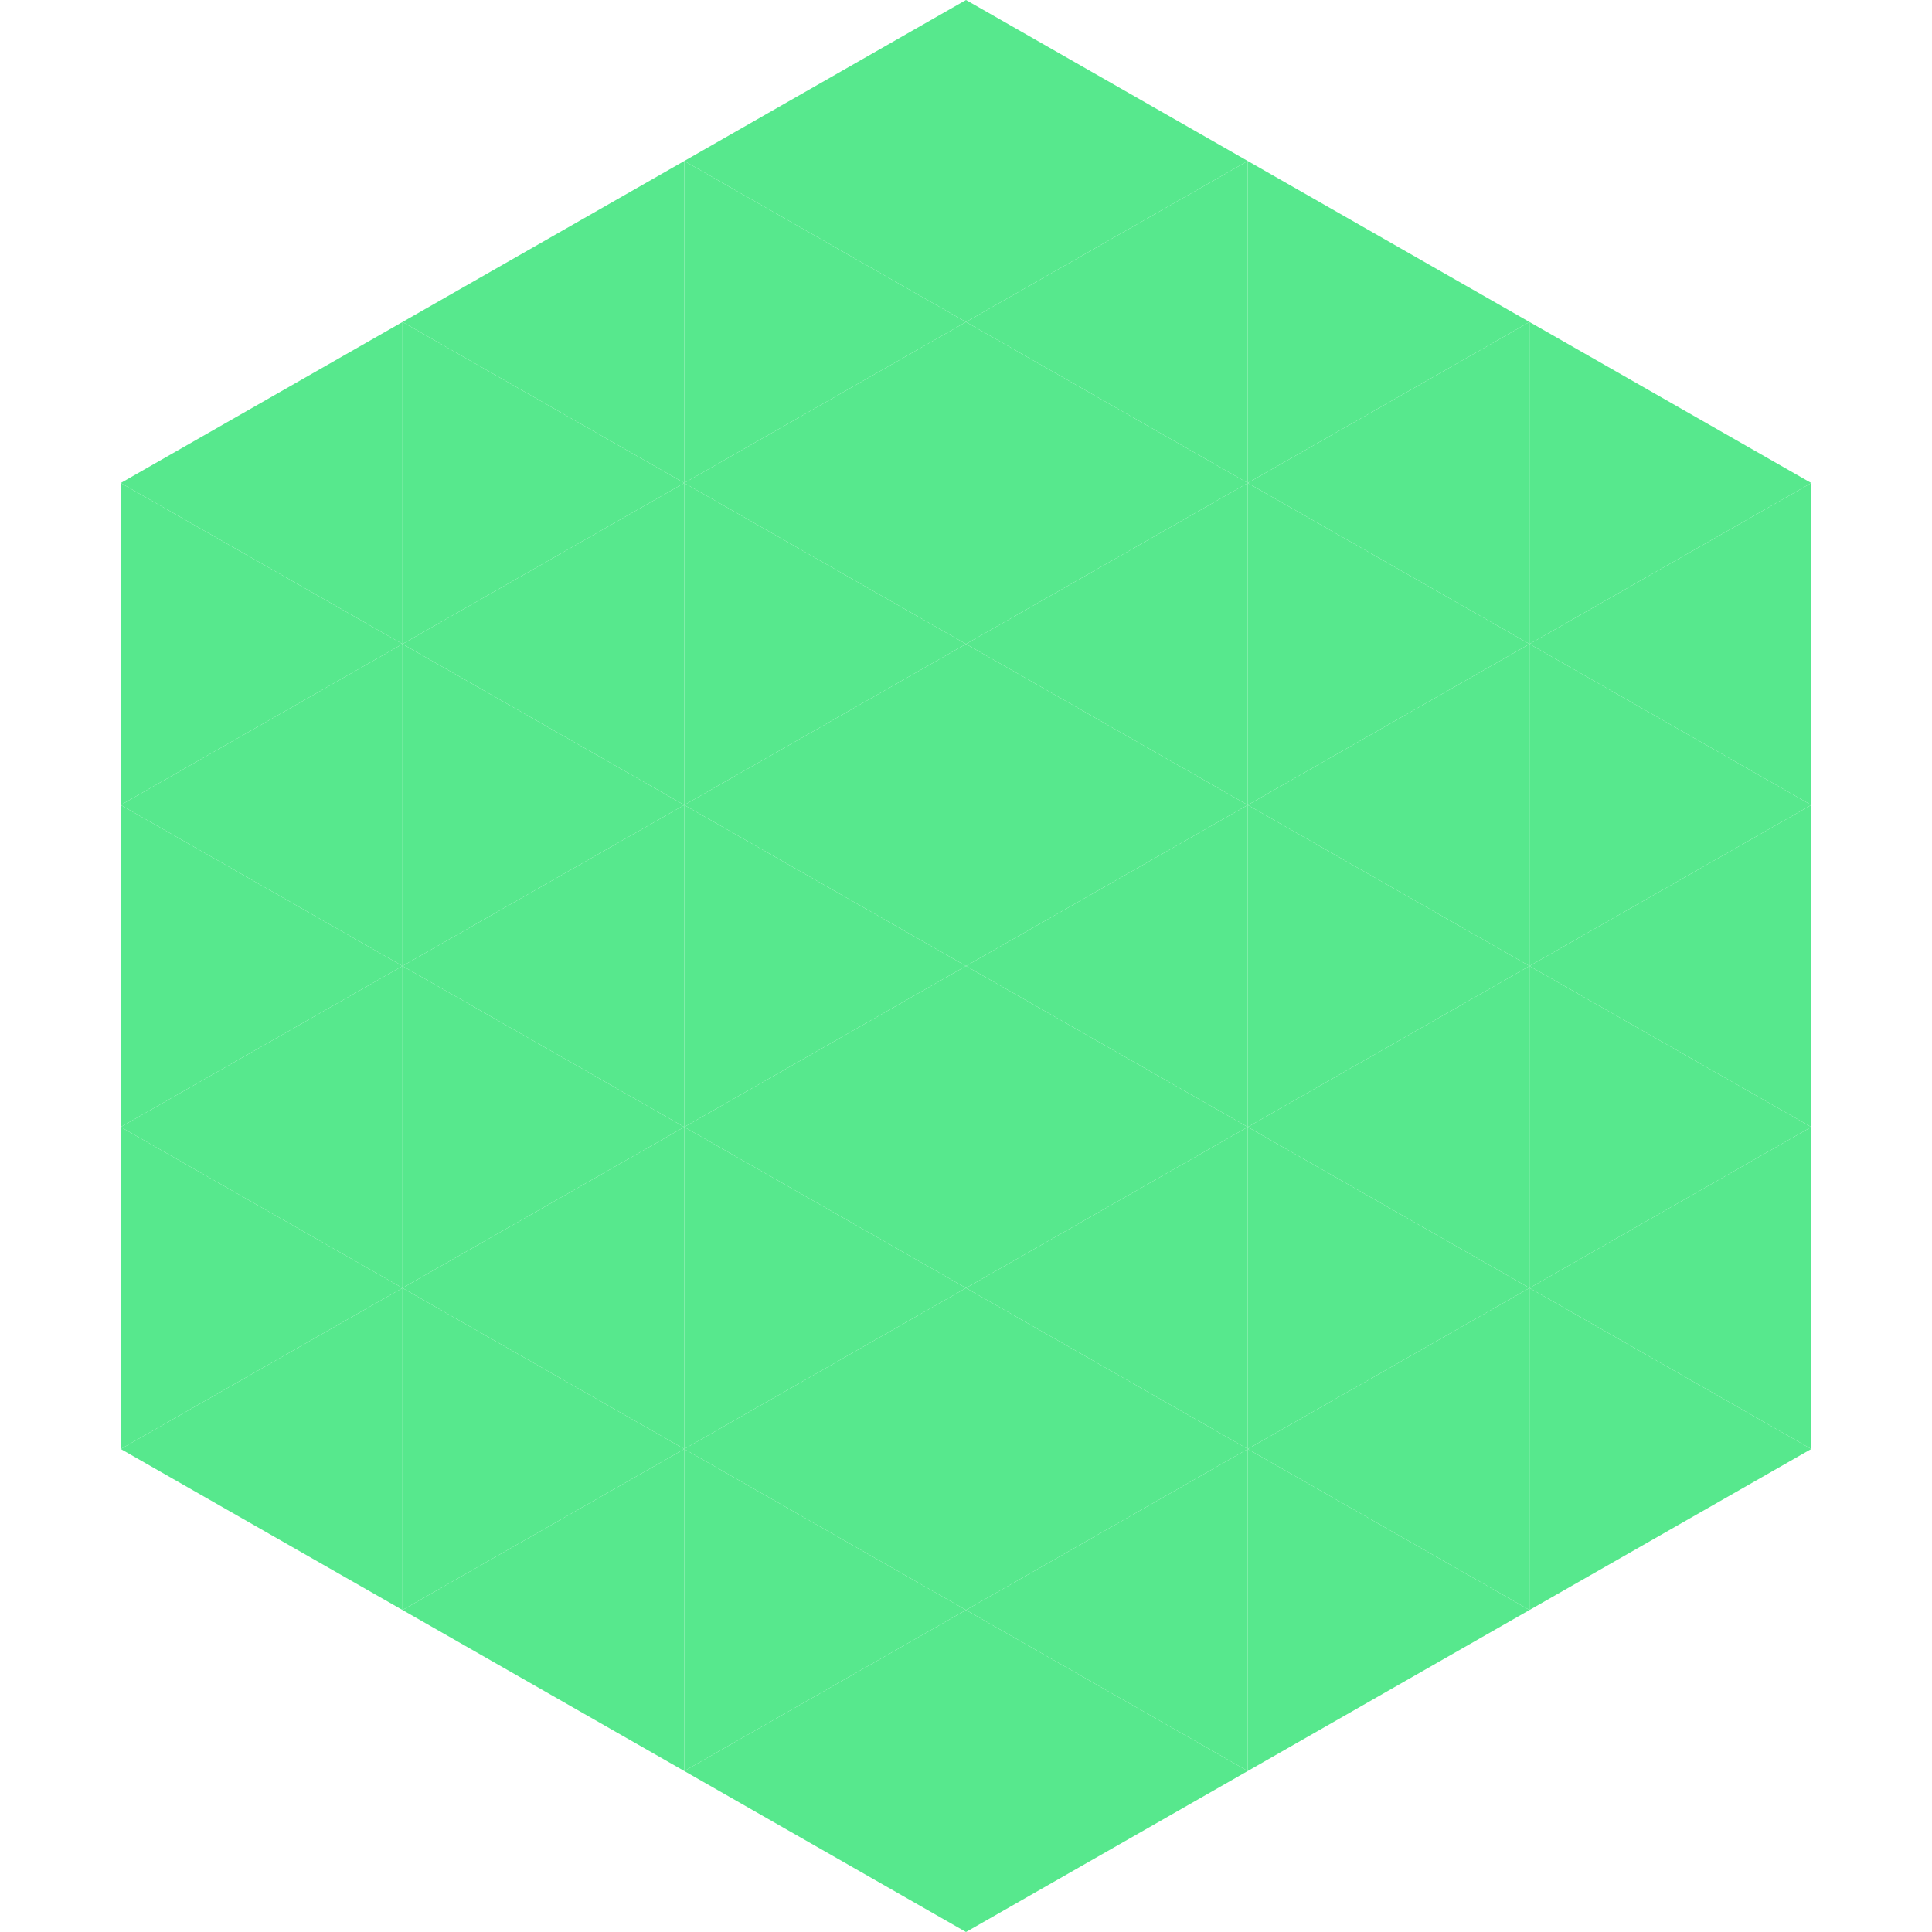 <?xml version="1.0"?>
<!-- Generated by SVGo -->
<svg width="240" height="240"
     xmlns="http://www.w3.org/2000/svg"
     xmlns:xlink="http://www.w3.org/1999/xlink">
<polygon points="50,40 15,60 50,80" style="fill:rgb(87,232,141)" />
<polygon points="190,40 225,60 190,80" style="fill:rgb(87,232,141)" />
<polygon points="15,60 50,80 15,100" style="fill:rgb(87,232,141)" />
<polygon points="225,60 190,80 225,100" style="fill:rgb(87,232,141)" />
<polygon points="50,80 15,100 50,120" style="fill:rgb(87,232,141)" />
<polygon points="190,80 225,100 190,120" style="fill:rgb(87,232,141)" />
<polygon points="15,100 50,120 15,140" style="fill:rgb(87,232,141)" />
<polygon points="225,100 190,120 225,140" style="fill:rgb(87,232,141)" />
<polygon points="50,120 15,140 50,160" style="fill:rgb(87,232,141)" />
<polygon points="190,120 225,140 190,160" style="fill:rgb(87,232,141)" />
<polygon points="15,140 50,160 15,180" style="fill:rgb(87,232,141)" />
<polygon points="225,140 190,160 225,180" style="fill:rgb(87,232,141)" />
<polygon points="50,160 15,180 50,200" style="fill:rgb(87,232,141)" />
<polygon points="190,160 225,180 190,200" style="fill:rgb(87,232,141)" />
<polygon points="15,180 50,200 15,220" style="fill:rgb(255,255,255); fill-opacity:0" />
<polygon points="225,180 190,200 225,220" style="fill:rgb(255,255,255); fill-opacity:0" />
<polygon points="50,0 85,20 50,40" style="fill:rgb(255,255,255); fill-opacity:0" />
<polygon points="190,0 155,20 190,40" style="fill:rgb(255,255,255); fill-opacity:0" />
<polygon points="85,20 50,40 85,60" style="fill:rgb(87,232,141)" />
<polygon points="155,20 190,40 155,60" style="fill:rgb(87,232,141)" />
<polygon points="50,40 85,60 50,80" style="fill:rgb(87,232,141)" />
<polygon points="190,40 155,60 190,80" style="fill:rgb(87,232,141)" />
<polygon points="85,60 50,80 85,100" style="fill:rgb(87,232,141)" />
<polygon points="155,60 190,80 155,100" style="fill:rgb(87,232,141)" />
<polygon points="50,80 85,100 50,120" style="fill:rgb(87,232,141)" />
<polygon points="190,80 155,100 190,120" style="fill:rgb(87,232,141)" />
<polygon points="85,100 50,120 85,140" style="fill:rgb(87,232,141)" />
<polygon points="155,100 190,120 155,140" style="fill:rgb(87,232,141)" />
<polygon points="50,120 85,140 50,160" style="fill:rgb(87,232,141)" />
<polygon points="190,120 155,140 190,160" style="fill:rgb(87,232,141)" />
<polygon points="85,140 50,160 85,180" style="fill:rgb(87,232,141)" />
<polygon points="155,140 190,160 155,180" style="fill:rgb(87,232,141)" />
<polygon points="50,160 85,180 50,200" style="fill:rgb(87,232,141)" />
<polygon points="190,160 155,180 190,200" style="fill:rgb(87,232,141)" />
<polygon points="85,180 50,200 85,220" style="fill:rgb(87,232,141)" />
<polygon points="155,180 190,200 155,220" style="fill:rgb(87,232,141)" />
<polygon points="120,0 85,20 120,40" style="fill:rgb(87,232,141)" />
<polygon points="120,0 155,20 120,40" style="fill:rgb(87,232,141)" />
<polygon points="85,20 120,40 85,60" style="fill:rgb(87,232,141)" />
<polygon points="155,20 120,40 155,60" style="fill:rgb(87,232,141)" />
<polygon points="120,40 85,60 120,80" style="fill:rgb(87,232,141)" />
<polygon points="120,40 155,60 120,80" style="fill:rgb(87,232,141)" />
<polygon points="85,60 120,80 85,100" style="fill:rgb(87,232,141)" />
<polygon points="155,60 120,80 155,100" style="fill:rgb(87,232,141)" />
<polygon points="120,80 85,100 120,120" style="fill:rgb(87,232,141)" />
<polygon points="120,80 155,100 120,120" style="fill:rgb(87,232,141)" />
<polygon points="85,100 120,120 85,140" style="fill:rgb(87,232,141)" />
<polygon points="155,100 120,120 155,140" style="fill:rgb(87,232,141)" />
<polygon points="120,120 85,140 120,160" style="fill:rgb(87,232,141)" />
<polygon points="120,120 155,140 120,160" style="fill:rgb(87,232,141)" />
<polygon points="85,140 120,160 85,180" style="fill:rgb(87,232,141)" />
<polygon points="155,140 120,160 155,180" style="fill:rgb(87,232,141)" />
<polygon points="120,160 85,180 120,200" style="fill:rgb(87,232,141)" />
<polygon points="120,160 155,180 120,200" style="fill:rgb(87,232,141)" />
<polygon points="85,180 120,200 85,220" style="fill:rgb(87,232,141)" />
<polygon points="155,180 120,200 155,220" style="fill:rgb(87,232,141)" />
<polygon points="120,200 85,220 120,240" style="fill:rgb(87,232,141)" />
<polygon points="120,200 155,220 120,240" style="fill:rgb(87,232,141)" />
<polygon points="85,220 120,240 85,260" style="fill:rgb(255,255,255); fill-opacity:0" />
<polygon points="155,220 120,240 155,260" style="fill:rgb(255,255,255); fill-opacity:0" />
</svg>
